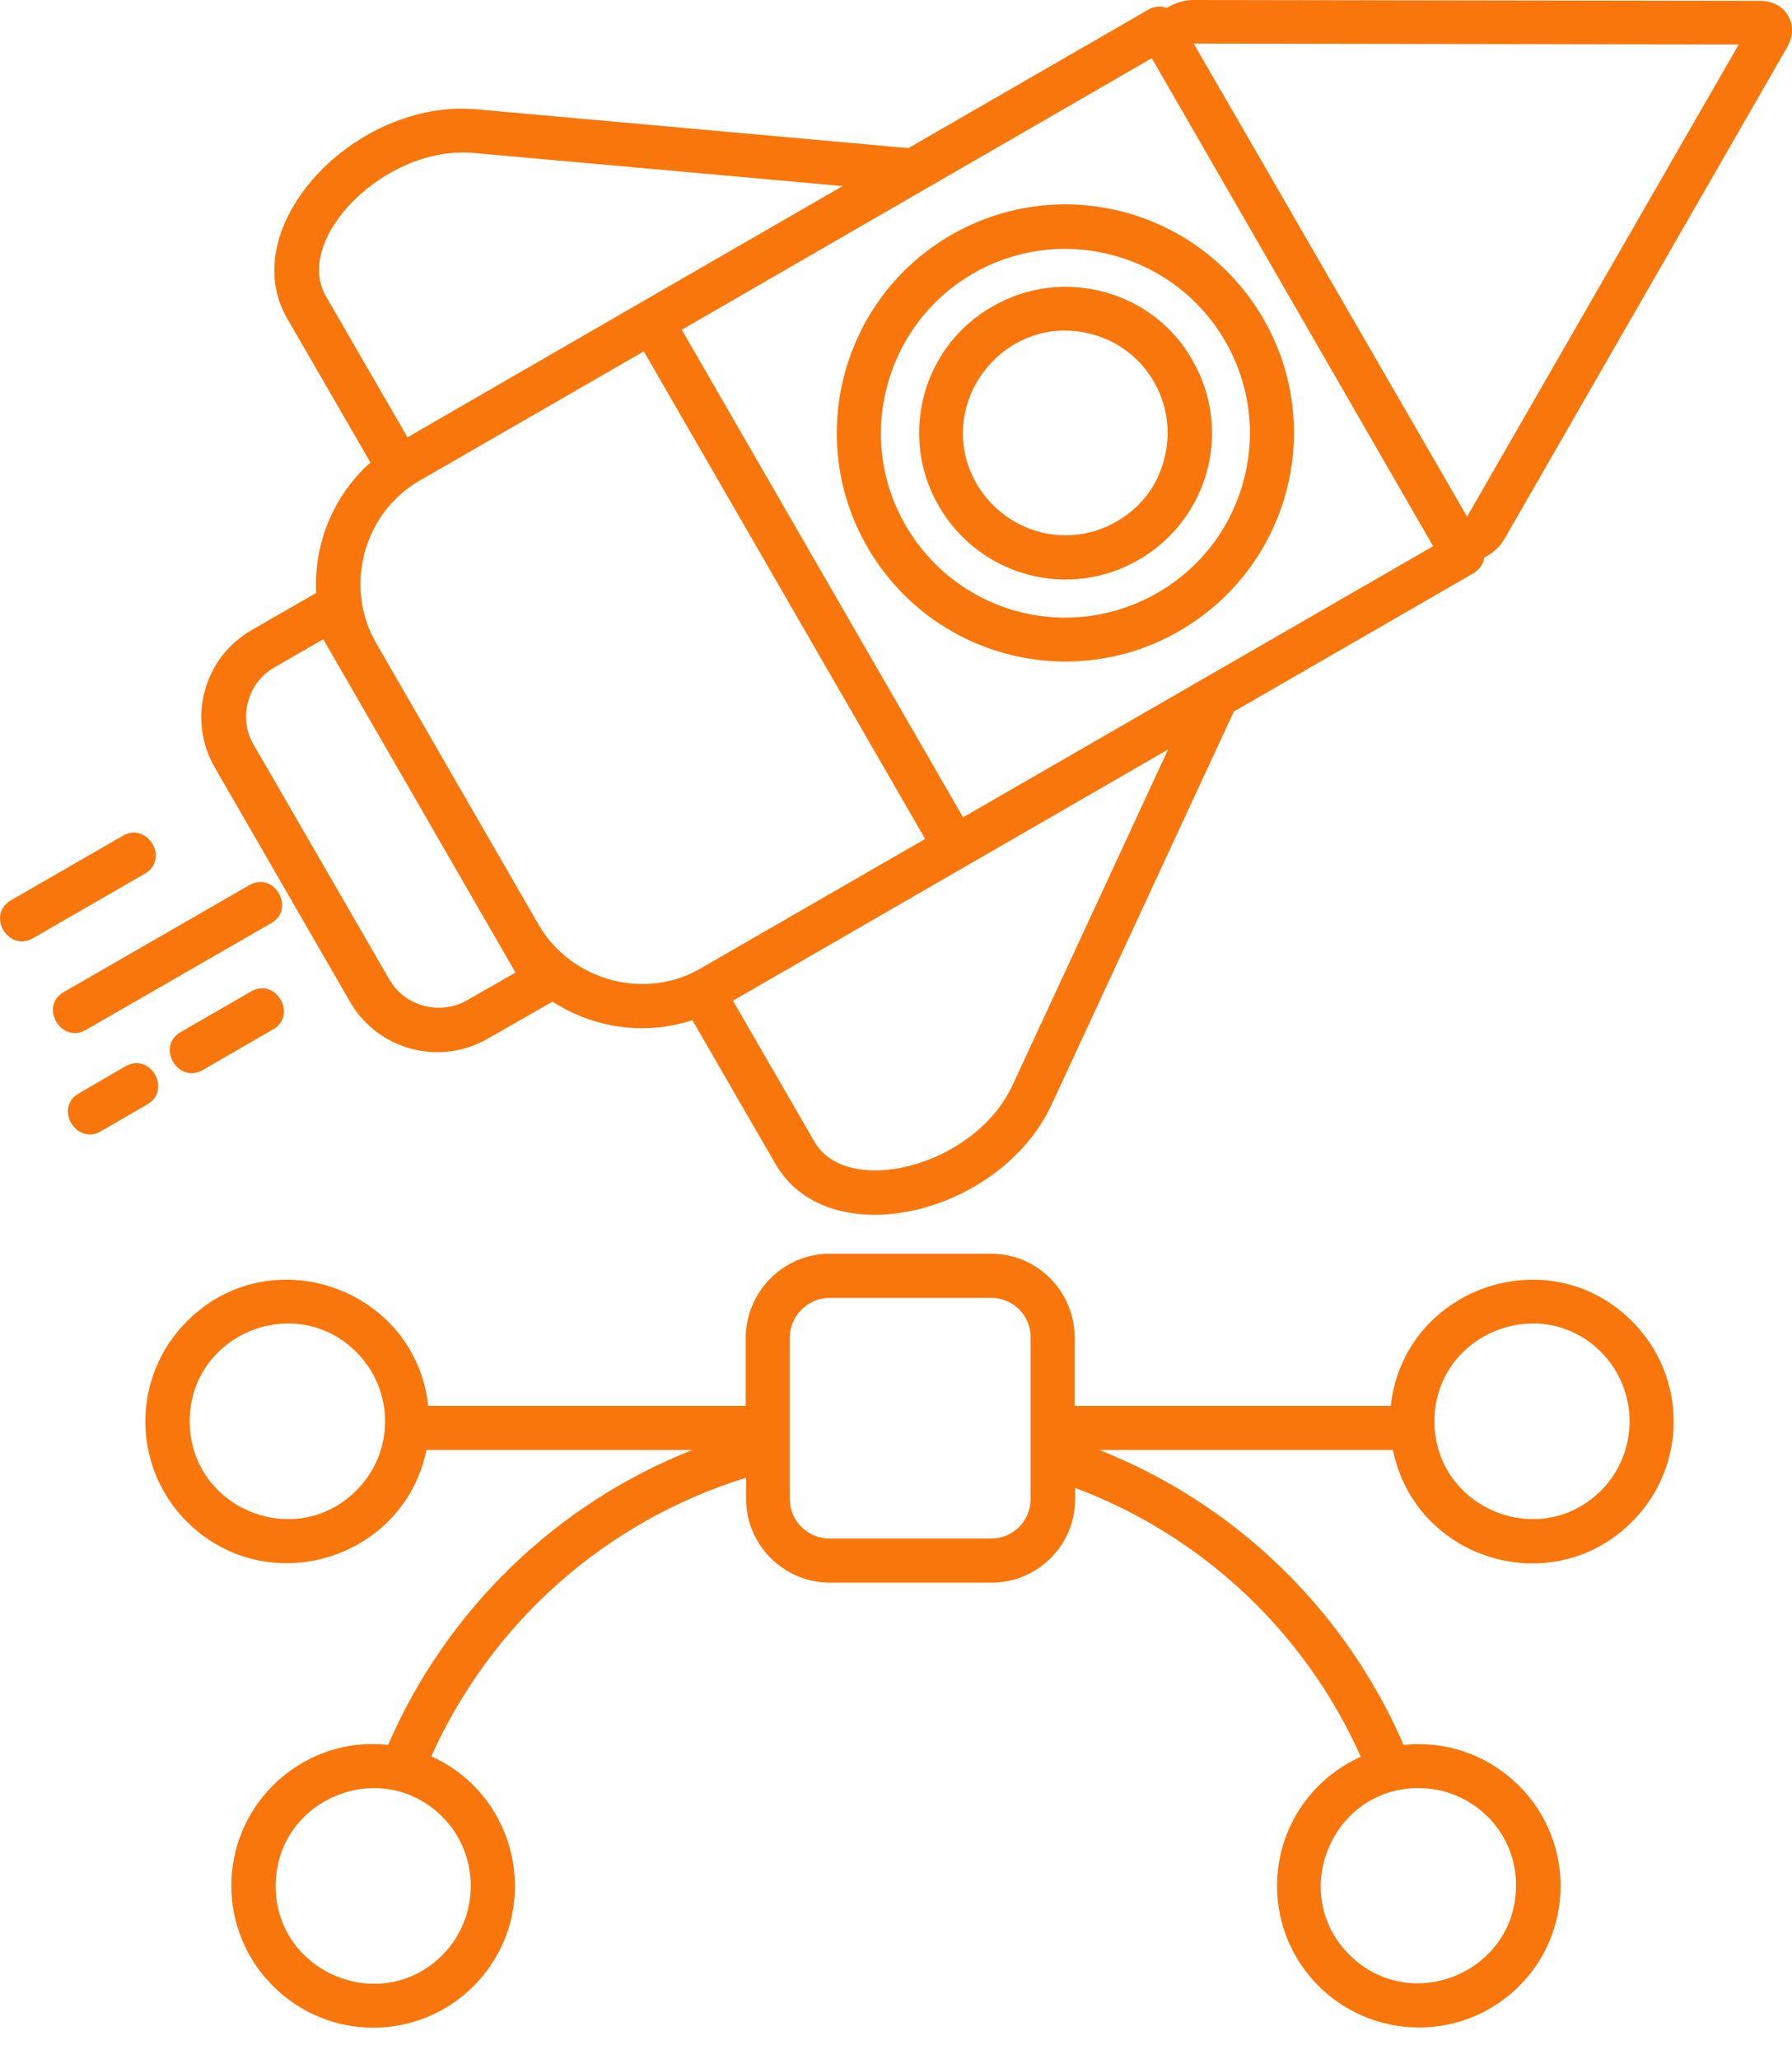 <svg width="47" height="54" viewBox="0 0 47 54" fill="none" xmlns="http://www.w3.org/2000/svg">
<path d="M31.273 9.445C32.337 11.283 31.701 13.618 29.862 14.682C28.023 15.745 25.687 15.11 24.623 13.271C23.559 11.433 24.195 9.075 26.034 8.035C27.896 6.959 30.267 7.641 31.273 9.445ZM30.533 12.046C30.915 10.613 30.07 9.144 28.636 8.763C26.335 8.15 24.427 10.636 25.618 12.694C26.381 13.988 28.012 14.416 29.284 13.676C29.932 13.306 30.36 12.728 30.533 12.046ZM3.286 27.965C3.945 27.583 4.512 28.589 3.864 28.959L2.65 29.664C1.991 30.046 1.413 29.04 2.072 28.67L3.286 27.965ZM6.582 26C7.241 25.618 7.808 26.624 7.16 26.994L5.322 28.057C4.662 28.439 4.084 27.433 4.743 27.063L6.582 26ZM3.217 21.919C3.876 21.537 4.454 22.543 3.795 22.913L0.869 24.601C0.21 24.982 -0.368 23.977 0.291 23.607L3.217 21.919ZM6.536 23.213C7.195 22.832 7.762 23.838 7.114 24.208L2.257 27.005C1.598 27.387 1.019 26.381 1.679 26.011L6.536 23.213ZM33.135 8.358C34.789 11.225 33.806 14.878 30.938 16.543C28.081 18.196 24.415 17.225 22.75 14.347C21.096 11.491 22.079 7.815 24.947 6.162C27.815 4.509 31.47 5.491 33.135 8.358ZM32.615 12.613C33.309 10.034 31.782 7.387 29.192 6.694C26.601 6 23.964 7.526 23.27 10.116C22.576 12.694 24.114 15.341 26.694 16.034C29.273 16.716 31.921 15.191 32.615 12.613ZM16.771 7.954L22.102 4.879L12.422 4.011C10.086 3.803 7.681 6.277 8.548 7.769L10.688 11.468L16.771 7.954ZM17.881 8.647L25.259 21.433L37.588 14.323L30.209 1.526L17.881 8.647ZM24.265 22L16.886 9.214L11.011 12.601C9.531 13.445 9.011 15.387 9.867 16.867L14.122 24.242C14.99 25.745 16.956 26.242 18.39 25.387L24.265 22ZM14.492 26.265L12.793 27.237C11.532 27.965 9.913 27.537 9.184 26.277L5.634 20.127C4.905 18.867 5.333 17.248 6.605 16.52L8.294 15.549C8.224 14.266 8.745 12.994 9.716 12.127L7.53 8.347C6.143 5.942 9.311 2.578 12.503 2.867L23.825 3.884L30.117 0.254C30.267 0.162 30.452 0.15 30.602 0.208C30.811 0.081 31.053 0 31.296 0L46.169 0.023C46.84 0.023 47.21 0.659 46.874 1.237L39.461 14.127C39.346 14.335 39.149 14.508 38.929 14.624C38.906 14.786 38.802 14.936 38.652 15.029L32.36 18.659L27.584 28.959C26.242 31.861 21.744 32.936 20.344 30.531L18.159 26.751C16.933 27.156 15.58 26.971 14.492 26.265ZM13.521 25.503L8.479 16.763L7.195 17.503C6.478 17.907 6.247 18.855 6.651 19.526L10.213 25.688C10.618 26.393 11.543 26.635 12.249 26.231L13.521 25.503ZM30.637 19.653L19.223 26.242L21.362 29.942C22.218 31.422 25.56 30.601 26.555 28.462L30.637 19.653ZM38.478 13.549L45.602 1.168L31.308 1.144L38.478 13.549ZM21.755 32.878H26C27.202 32.878 28.185 33.861 28.185 35.075V36.867H36.477C36.813 33.791 40.595 32.439 42.803 34.647C44.261 36.103 44.261 38.45 42.803 39.907C40.699 42.011 37.114 40.901 36.535 38.023H28.833C32.395 39.433 35.275 42.208 36.813 45.757C39.01 45.525 40.93 47.248 40.93 49.456C40.93 51.514 39.265 53.167 37.218 53.167C35.159 53.167 33.494 51.502 33.494 49.456C33.494 47.965 34.373 46.658 35.691 46.069C34.234 42.797 31.528 40.265 28.197 39.017V39.317C28.197 40.52 27.214 41.502 26.011 41.502H21.767C20.564 41.502 19.57 40.52 19.57 39.317V38.751C15.903 39.884 12.896 42.531 11.312 46.057C13.671 47.121 14.261 50.23 12.422 52.08C10.965 53.537 8.618 53.537 7.16 52.08C5.703 50.623 5.703 48.277 7.16 46.82C7.935 46.046 9.034 45.629 10.179 45.757C11.717 42.208 14.597 39.433 18.159 38.023H11.185C10.595 40.901 7.01 41.999 4.905 39.907C3.448 38.45 3.448 36.103 4.905 34.647C7.114 32.439 10.896 33.791 11.231 36.867H19.558V35.075C19.57 33.861 20.552 32.878 21.755 32.878ZM26 34.034H21.755C21.189 34.034 20.714 34.508 20.714 35.075V39.317C20.714 39.884 21.189 40.346 21.755 40.346H26C26.566 40.346 27.029 39.884 27.029 39.317V35.075C27.041 34.497 26.566 34.034 26 34.034ZM11.601 47.641C9.994 46.034 7.23 47.178 7.23 49.456C7.23 51.733 9.994 52.878 11.601 51.271C12.596 50.265 12.596 48.635 11.601 47.641ZM37.206 46.889C34.928 46.889 33.783 49.652 35.39 51.259C36.998 52.866 39.762 51.722 39.762 49.444C39.773 48.034 38.617 46.889 37.206 46.889ZM41.994 35.456C40.386 33.849 37.622 34.994 37.622 37.271C37.622 39.548 40.386 40.693 41.994 39.086C42.989 38.08 42.989 36.462 41.994 35.456ZM9.346 35.456C7.739 33.849 4.975 34.994 4.975 37.271C4.975 39.548 7.739 40.693 9.346 39.086C10.352 38.08 10.352 36.462 9.346 35.456Z" fill="#F8760B"/>
</svg>
